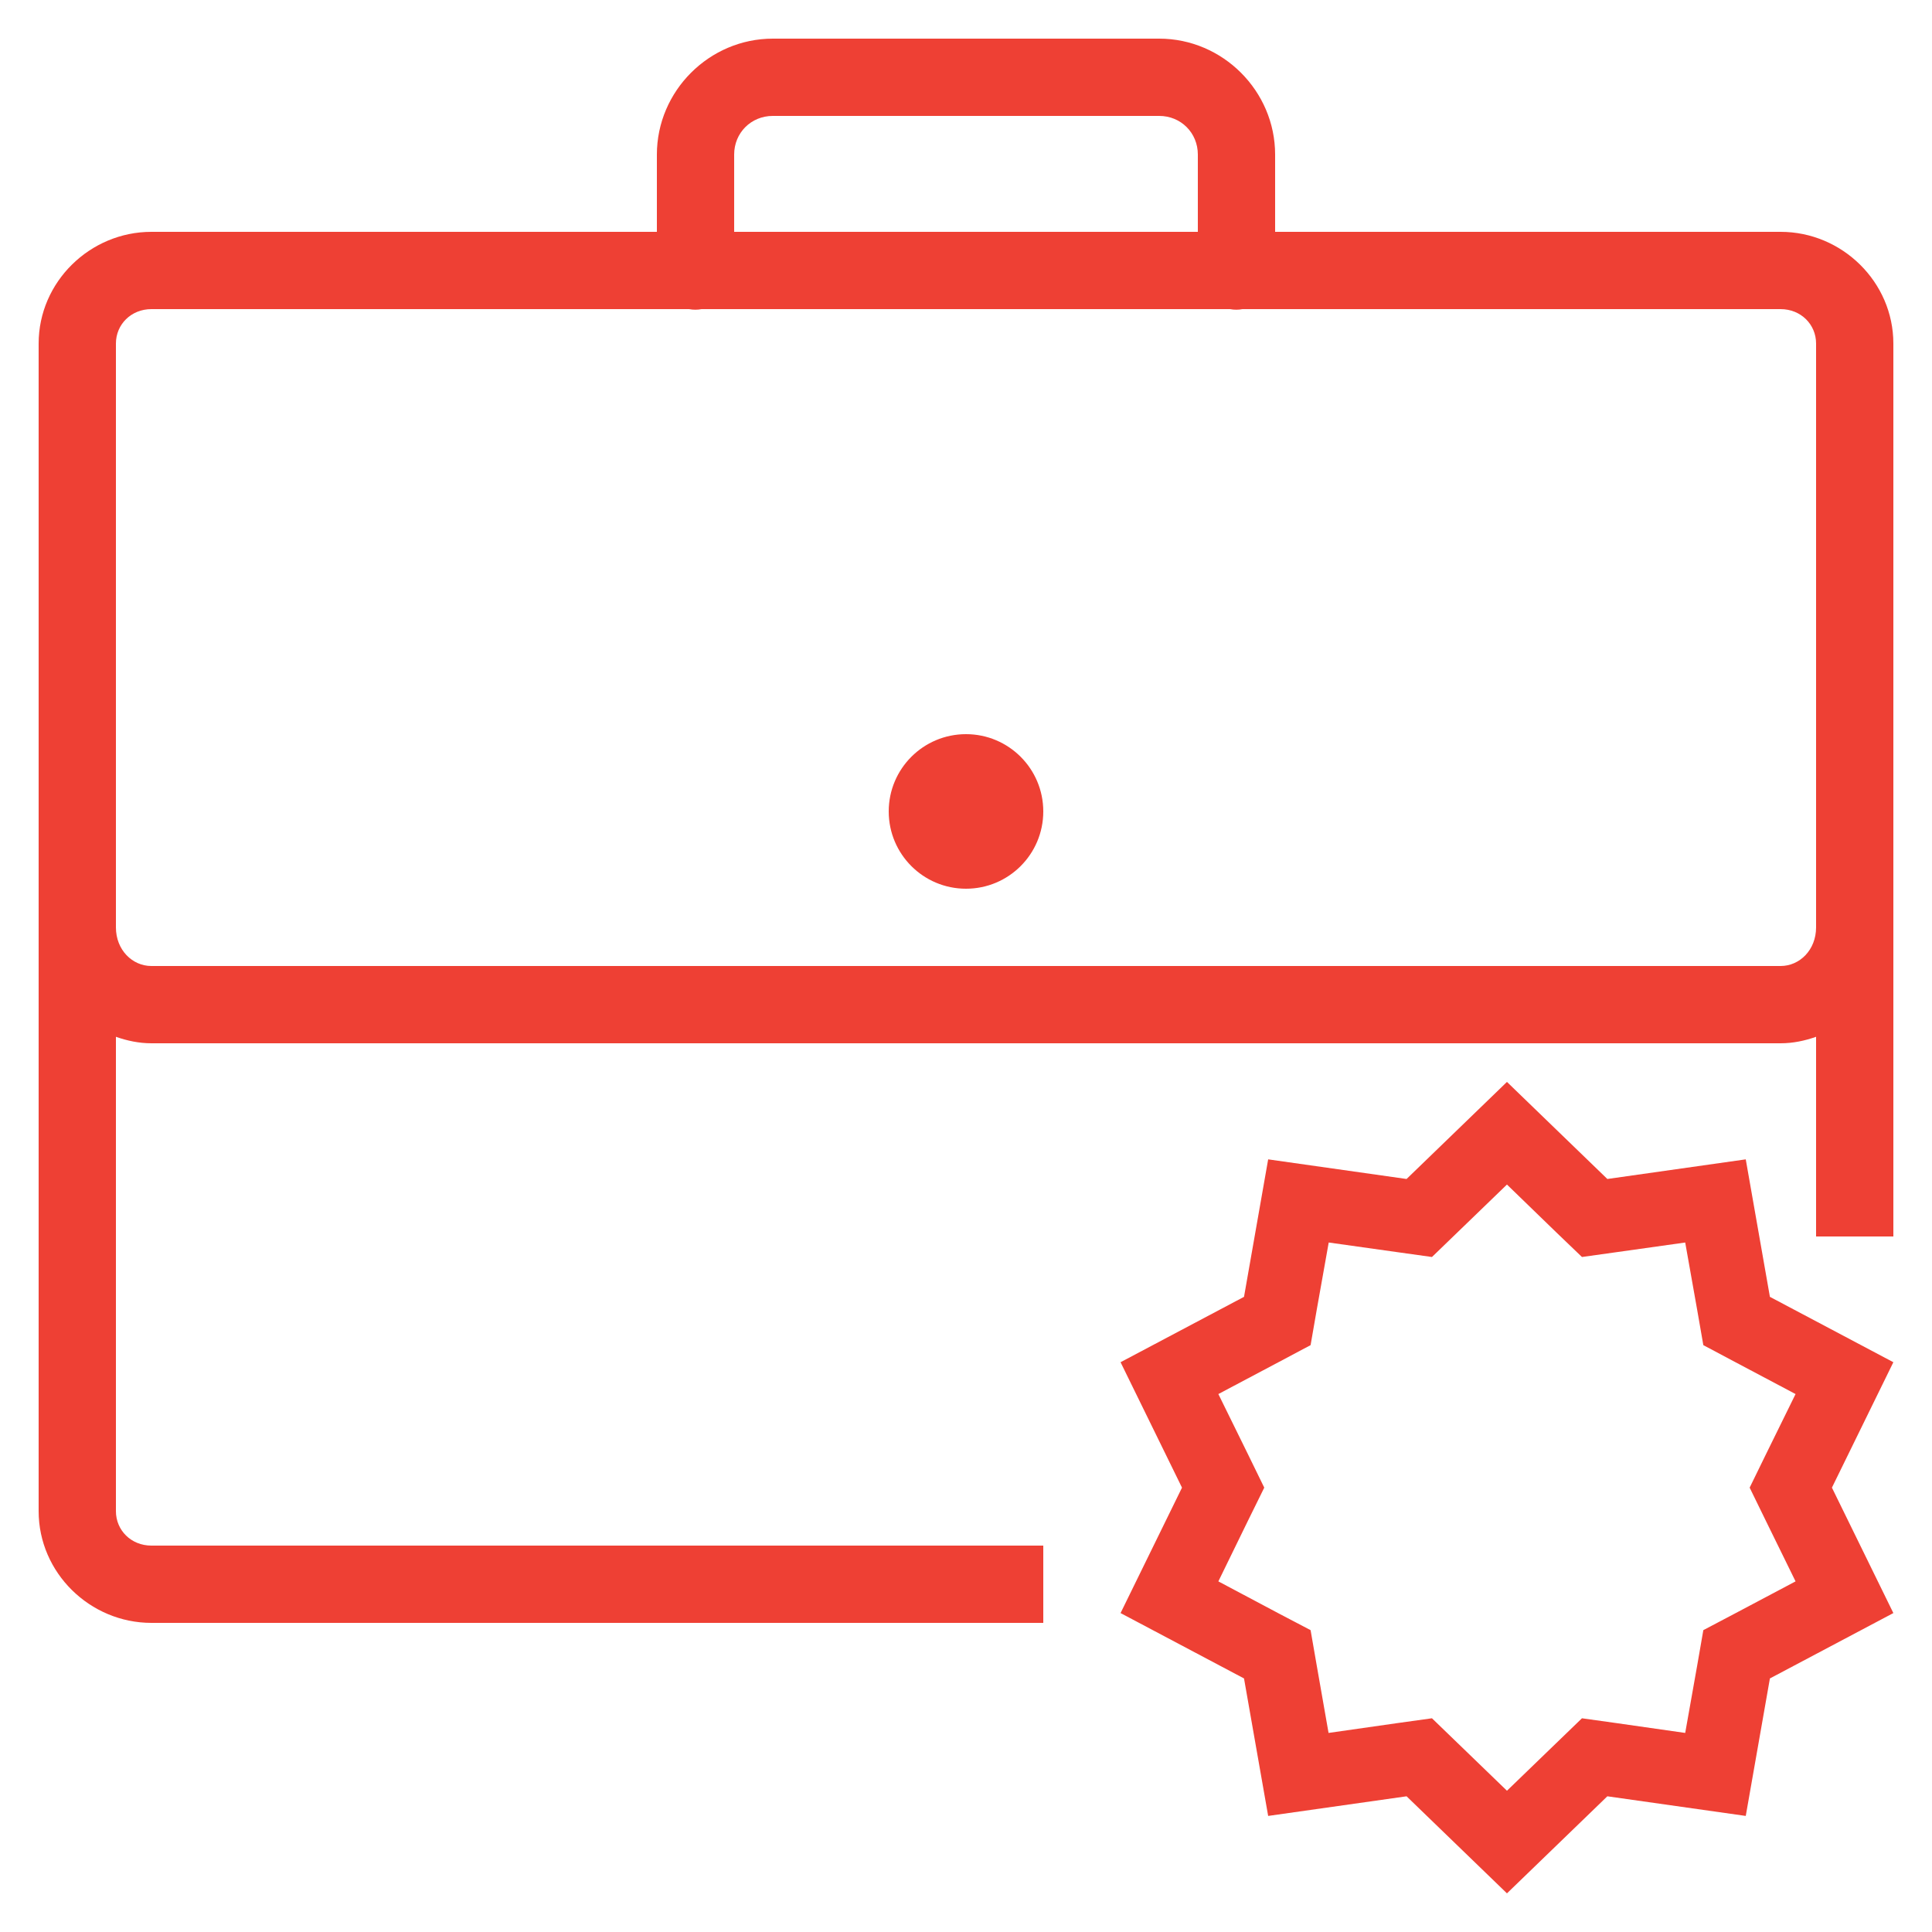 <?xml version="1.0" encoding="utf-8"?>
<svg xmlns="http://www.w3.org/2000/svg" viewBox="0 0 50 50" fill="#ee4034"><path d="M 20 1 C 18.355 1 17 2.355 17 4 L 17 6 L 3.918 6 C 2.328 6 1 7.297 1 8.891 L 1 39.109 C 1 40.703 2.328 42 3.918 42 L 27 42 L 27 40 L 3.918 40 C 3.395 40 3 39.605 3 39.109 L 3 26.832 C 3.289 26.934 3.594 27 3.918 27 L 46.082 27 C 46.406 27 46.711 26.934 47 26.832 L 47 32 L 49 32 L 49 8.891 C 49 7.297 47.672 6 46.082 6 L 33 6 L 33 4 C 33 2.355 31.645 1 30 1 Z M 20 3 L 30 3 C 30.562 3 31 3.438 31 4 L 31 6 L 19 6 L 19 4 C 19 3.438 19.438 3 20 3 Z M 3.918 8 L 17.832 8 C 17.941 8.02 18.051 8.02 18.156 8 L 31.832 8 C 31.941 8.02 32.051 8.02 32.156 8 L 46.082 8 C 46.605 8 47 8.395 47 8.891 L 47 24 C 47 24.586 46.574 25 46.082 25 L 3.918 25 C 3.426 25 3 24.586 3 24 L 3 8.891 C 3 8.395 3.395 8 3.918 8 Z M 25 19 C 23.895 19 23 19.895 23 21 C 23 22.105 23.895 23 25 23 C 26.105 23 27 22.105 27 21 C 27 19.895 26.105 19 25 19 Z M 39 28 L 36.402 30.512 L 32.82 30.004 L 32.195 33.562 L 29 35.254 L 30.59 38.5 L 29 41.746 L 32.195 43.438 L 32.82 46.996 L 36.402 46.488 L 39 49 L 41.598 46.488 L 45.18 46.996 L 45.805 43.438 L 49 41.746 L 47.41 38.5 L 49 35.254 L 45.805 33.562 L 45.18 30.004 L 41.598 30.512 Z M 39 30.656 L 40.27 31.887 L 40.941 32.531 L 41.863 32.402 L 43.613 32.156 L 43.922 33.895 L 44.082 34.812 L 44.906 35.25 L 46.469 36.078 L 45.691 37.66 L 45.281 38.5 L 45.691 39.34 L 46.469 40.926 L 44.906 41.754 L 44.082 42.188 L 43.922 43.109 L 43.613 44.848 L 41.863 44.598 L 40.941 44.469 L 40.27 45.117 L 39 46.344 L 37.73 45.117 L 37.059 44.469 L 36.133 44.598 L 34.383 44.848 L 34.078 43.109 L 33.918 42.188 L 33.09 41.754 L 31.531 40.926 L 32.305 39.34 L 32.719 38.5 L 32.309 37.66 L 31.531 36.078 L 33.094 35.25 L 33.918 34.812 L 34.078 33.891 L 34.387 32.156 L 36.137 32.402 L 37.059 32.531 L 37.73 31.883 Z" fill="#ee4034"/></svg>
